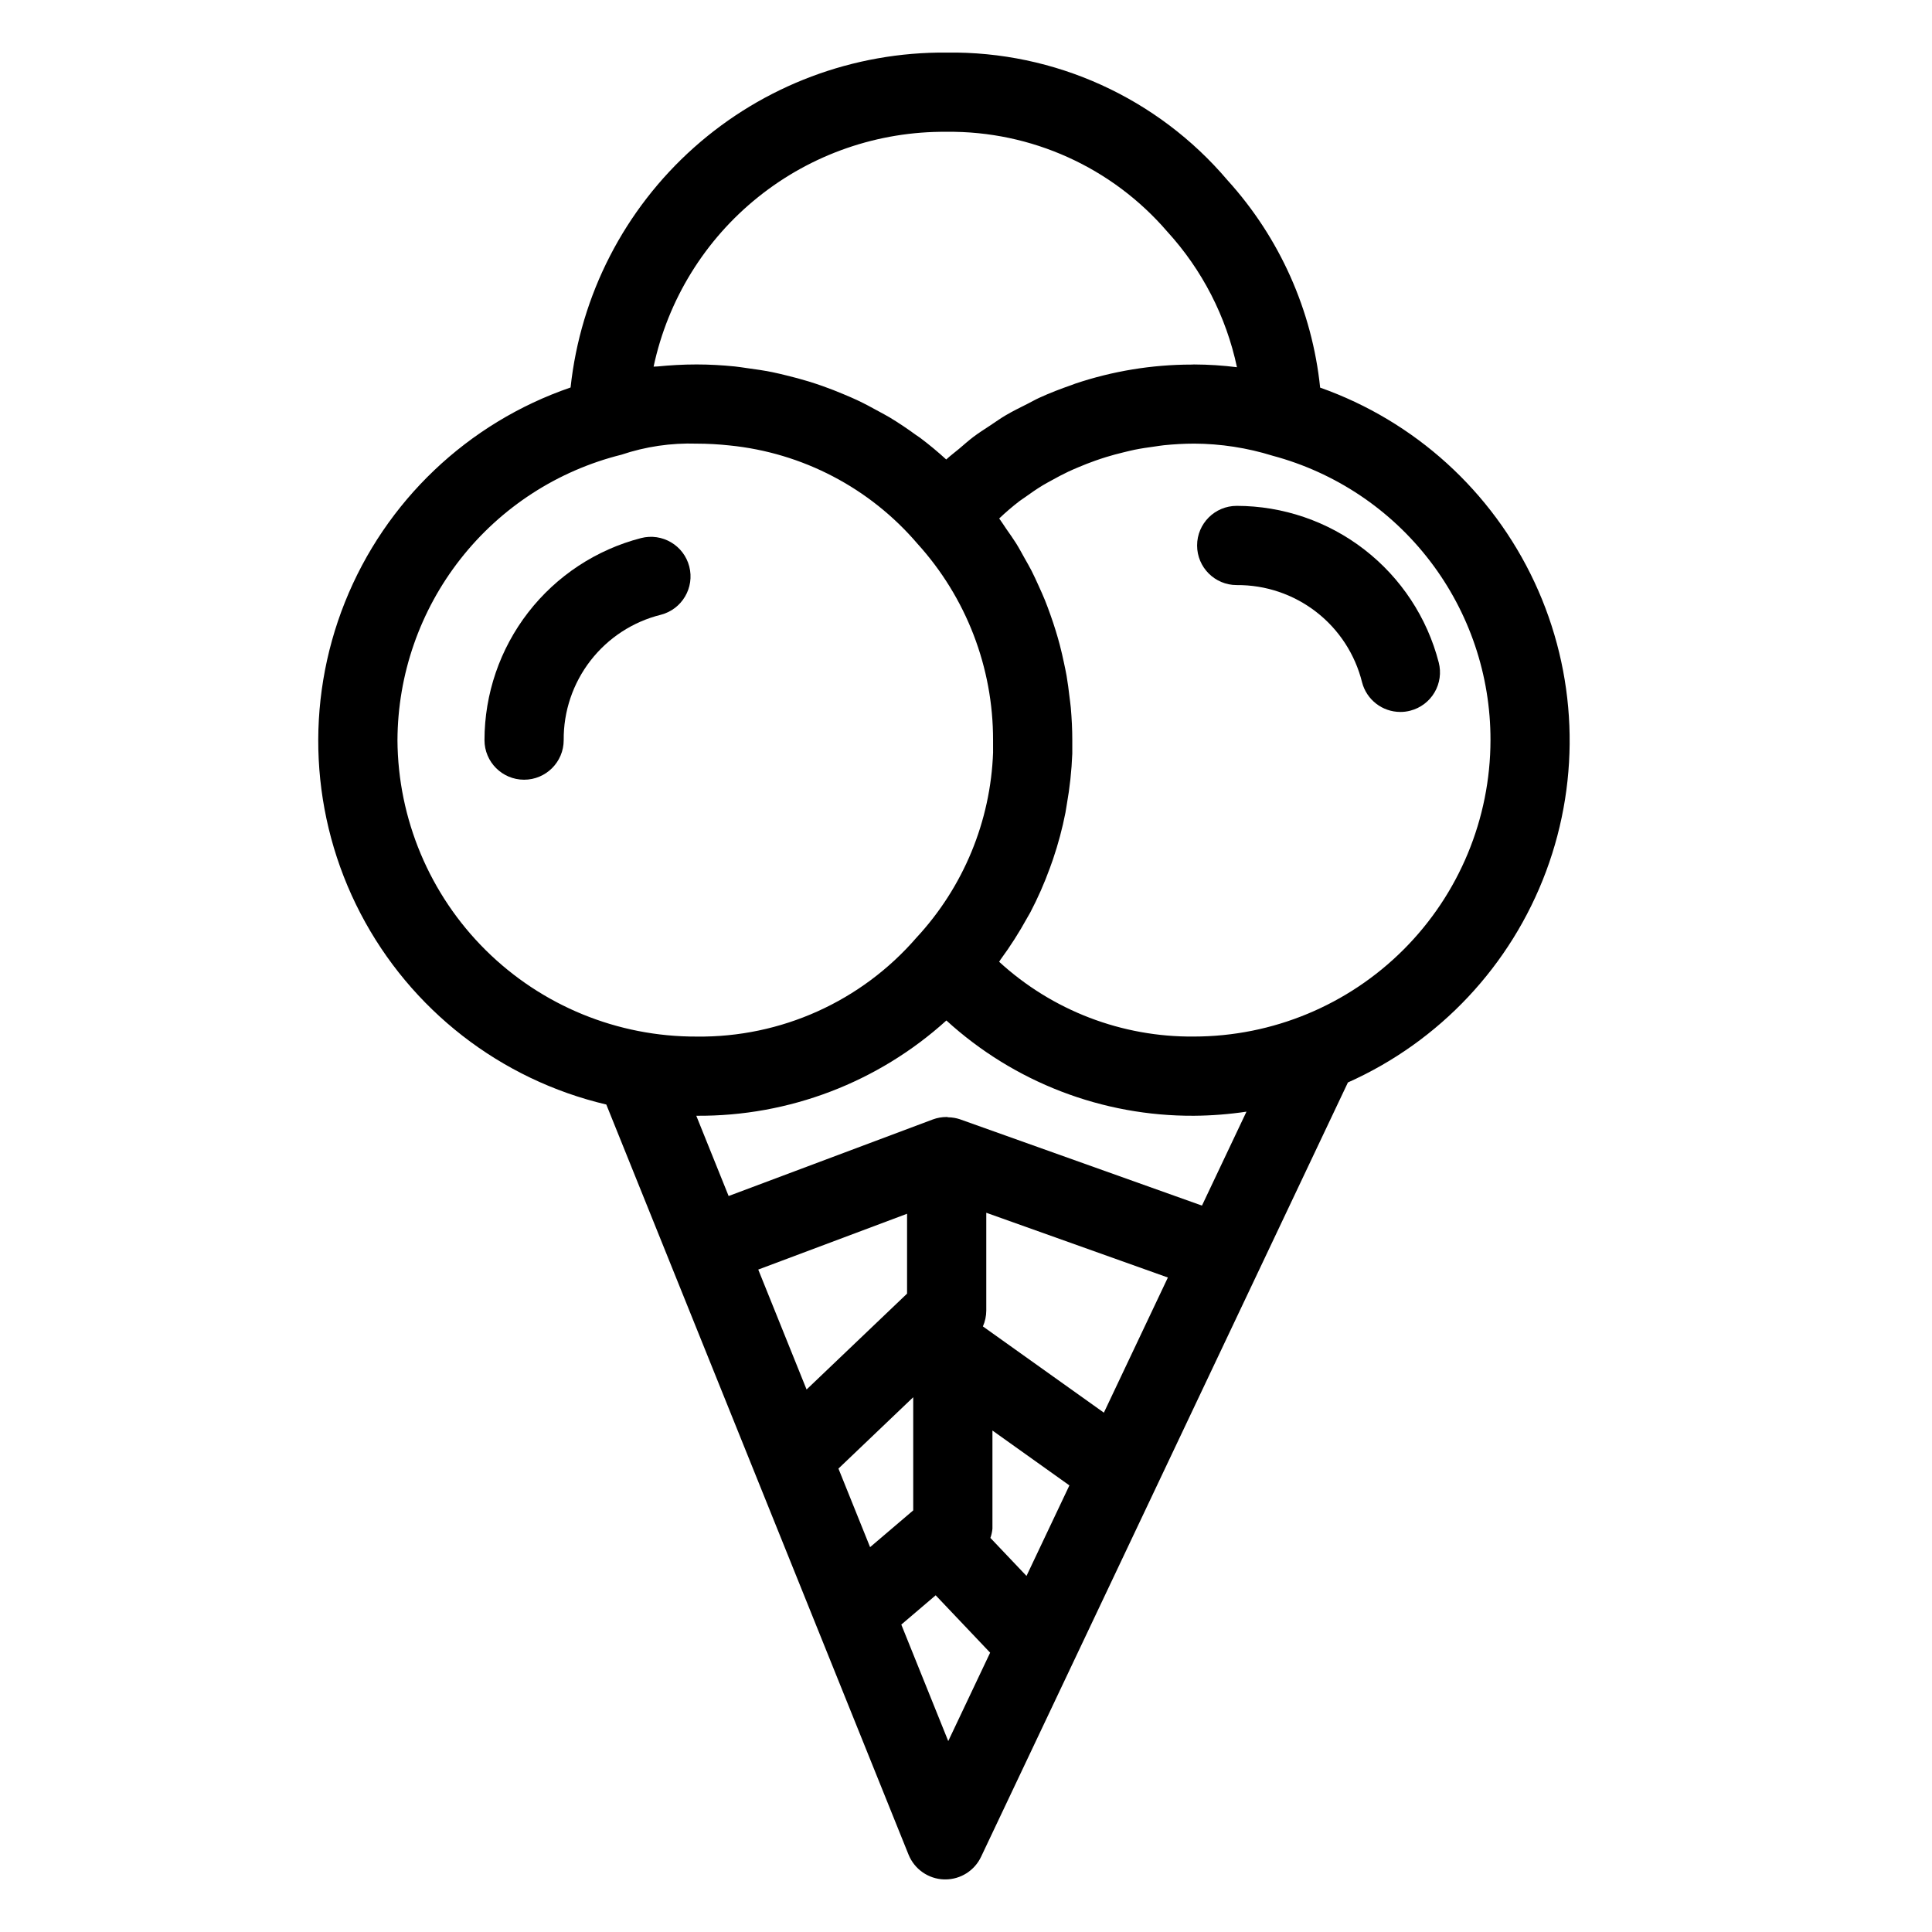 <?xml version="1.0" encoding="UTF-8"?>
<!-- Uploaded to: ICON Repo, www.svgrepo.com, Generator: ICON Repo Mixer Tools -->
<svg fill="#000000" width="800px" height="800px" version="1.1" viewBox="144 144 512 512" xmlns="http://www.w3.org/2000/svg">
 <g>
  <path d="m313.87 286.6c-11.863 3.07-22.375 9.996-29.883 19.684-7.504 9.688-11.582 21.598-11.594 33.852 0 5.797 4.699 10.496 10.496 10.496s10.496-4.699 10.496-10.496c-0.066-7.625 2.441-15.051 7.113-21.078s11.238-10.305 18.641-12.141c5.609-1.453 8.98-7.184 7.523-12.793-1.453-5.609-7.184-8.977-12.793-7.523z"/>
  <path d="m471.74 278.06c-5.797 0-10.496 4.699-10.496 10.496s4.699 10.496 10.496 10.496c7.625-0.062 15.051 2.445 21.078 7.117s10.305 11.242 12.141 18.645c1.199 4.625 5.371 7.856 10.148 7.859 0.895 0.004 1.781-0.109 2.644-0.34 2.695-0.695 5.004-2.438 6.414-4.836 1.41-2.398 1.812-5.262 1.109-7.953-3.066-11.867-9.992-22.379-19.68-29.887-9.691-7.508-21.598-11.586-33.855-11.598z"/>
  <path d="m493.85 246.72c-2.121-20.469-10.723-39.723-24.551-54.961-18.512-21.824-45.812-34.23-74.426-33.824-24.668-0.215-48.531 8.75-66.949 25.152-18.422 16.406-30.082 39.074-32.715 63.602-27.266 9.355-49.102 30.133-59.801 56.902-10.695 26.77-9.195 56.871 4.109 82.445 13.305 25.57 37.098 44.074 65.16 50.676l16.672 41.371v0.004l63.426 157.41c1.562 3.863 5.258 6.441 9.426 6.57h0.312c4.059 0 7.75-2.336 9.484-6.004l97.215-205.2c24.297-10.848 43.215-31 52.512-55.93 9.297-24.93 8.191-52.547-3.066-76.652-11.258-24.109-31.727-42.684-56.809-51.559zm-98.977-67.793c22.441-0.25 43.848 9.438 58.477 26.465 9.246 10.117 15.617 22.52 18.457 35.926-3.754-0.473-7.531-0.715-11.316-0.73l-0.07-0.004c-0.219 0-0.434 0.035-0.648 0.035v-0.004c-10.488 0.012-20.902 1.719-30.844 5.059-0.289 0.098-0.562 0.227-0.848 0.324-2.93 1.016-5.816 2.121-8.617 3.402-1.086 0.492-2.109 1.09-3.176 1.625-1.965 0.988-3.938 1.953-5.816 3.062-1.398 0.824-2.707 1.77-4.059 2.664-1.484 0.984-2.996 1.93-4.41 2.996-1.328 1-2.555 2.106-3.82 3.176-1.133 0.957-2.34 1.836-3.422 2.844-2.219-2.031-4.527-3.949-6.926-5.75-0.355-0.266-0.742-0.484-1.098-0.746-2.262-1.652-4.578-3.215-6.977-4.66-0.969-0.582-1.98-1.09-2.969-1.641-1.859-1.031-3.731-2.035-5.656-2.941-1.152-0.543-2.324-1.027-3.496-1.523-1.855-0.785-3.731-1.523-5.637-2.195-1.23-0.434-2.465-0.844-3.715-1.227-1.957-0.602-3.941-1.125-5.941-1.609-1.23-0.297-2.453-0.605-3.699-0.855-2.195-0.441-4.418-0.766-6.656-1.062-1.086-0.145-2.156-0.336-3.25-0.445-3.34-0.332-6.711-0.531-10.117-0.531-3.742 0-7.102 0.215-10.309 0.527-0.344 0.035-0.754 0.016-1.094 0.055l-0.012 0.004c3.781-17.738 13.578-33.625 27.734-44.965 14.152-11.344 31.793-17.445 49.93-17.273zm-145.54 161.21c0.074-17.41 5.949-34.301 16.695-47.996 10.746-13.699 25.754-23.426 42.648-27.637 6.418-2.16 13.168-3.152 19.938-2.934 2.91 0.004 5.82 0.164 8.715 0.477 19.324 1.934 37.156 11.25 49.777 26.012 12.945 14.25 20.102 32.824 20.066 52.078l0.004 3.207 0.004 0.004c-0.648 18.289-7.859 35.738-20.316 49.148-14.609 16.887-35.922 26.477-58.25 26.207-20.926 0.07-41.023-8.16-55.887-22.891-14.859-14.727-23.273-34.75-23.395-55.676zm204.17 142.42-16.965 35.812-32.059-22.855c0.586-1.324 0.887-2.754 0.895-4.199v-25.922zm-37.469 79.082-9.566-10.074c0.281-0.793 0.461-1.617 0.539-2.449v-26.012l20.395 14.543zm-49.836-28.449 19.816-18.91v29.988l-11.43 9.742zm18.184-46.363-26.629 25.406-12.809-31.785 39.438-14.789zm10.914 118.58-12.441-30.875 9.109-7.762 14.434 15.207zm67.238-141.91-64.133-22.871v-0.004c-0.996-0.328-2.039-0.508-3.09-0.527-0.152-0.008-0.281-0.086-0.438-0.086l-0.035 0.008c-1.246 0-2.481 0.223-3.648 0.656l-54.098 20.285-8.57-21.273 0.094 0.004c24.445 0.176 48.066-8.836 66.184-25.25 17.922 16.367 41.352 25.387 65.625 25.25 4.656-0.035 9.301-0.398 13.902-1.086zm-2.109-44.797v-0.004c-19.102 0.184-37.562-6.898-51.641-19.812 0.16-0.215 0.27-0.457 0.43-0.676l0.004 0.004c2.551-3.477 4.875-7.117 6.953-10.895 0.277-0.5 0.586-0.98 0.852-1.484 1.996-3.805 3.731-7.742 5.199-11.781 0.285-0.77 0.562-1.539 0.828-2.32 1.375-4.047 2.481-8.18 3.305-12.371 0.133-0.691 0.227-1.391 0.344-2.086v-0.004c0.801-4.488 1.293-9.027 1.469-13.582v-3.559c0-2.887-0.148-5.75-0.395-8.602-0.082-0.945-0.23-1.879-0.34-2.816-0.219-1.891-0.457-3.773-0.781-5.644-0.195-1.129-0.445-2.242-0.68-3.359-0.344-1.633-0.711-3.258-1.137-4.867-0.32-1.223-0.676-2.43-1.043-3.637-0.445-1.453-0.926-2.894-1.438-4.324-0.453-1.277-0.922-2.547-1.426-3.801-0.523-1.293-1.098-2.562-1.68-3.836-0.598-1.316-1.188-2.633-1.844-3.922-0.582-1.145-1.234-2.25-1.863-3.371-0.746-1.332-1.461-2.68-2.269-3.973-0.805-1.285-1.699-2.519-2.566-3.769-0.645-0.934-1.234-1.898-1.91-2.809h0.004c1.711-1.629 3.508-3.172 5.383-4.609 0.473-0.359 0.988-0.672 1.469-1.02 1.535-1.113 3.098-2.191 4.731-3.18 0.781-0.473 1.598-0.895 2.398-1.34 1.406-0.781 2.824-1.543 4.289-2.234 0.906-0.43 1.836-0.82 2.766-1.215 1.438-0.609 2.891-1.18 4.371-1.703 0.969-0.34 1.938-0.668 2.926-0.973 1.531-0.473 3.082-0.883 4.652-1.262 0.969-0.234 1.93-0.48 2.91-0.68 1.723-0.348 3.473-0.605 5.227-0.84 0.855-0.113 1.695-0.27 2.555-0.355 2.625-0.262 5.273-0.422 7.945-0.422l0.004-0.004c7.062 0.031 14.082 1.113 20.828 3.211 16.586 4.438 31.238 14.234 41.68 27.863 10.445 13.625 16.09 30.324 16.059 47.492-0.023 20.832-8.312 40.801-23.039 55.527-14.73 14.73-34.699 23.016-55.527 23.039z"/>
 </g>
</svg>